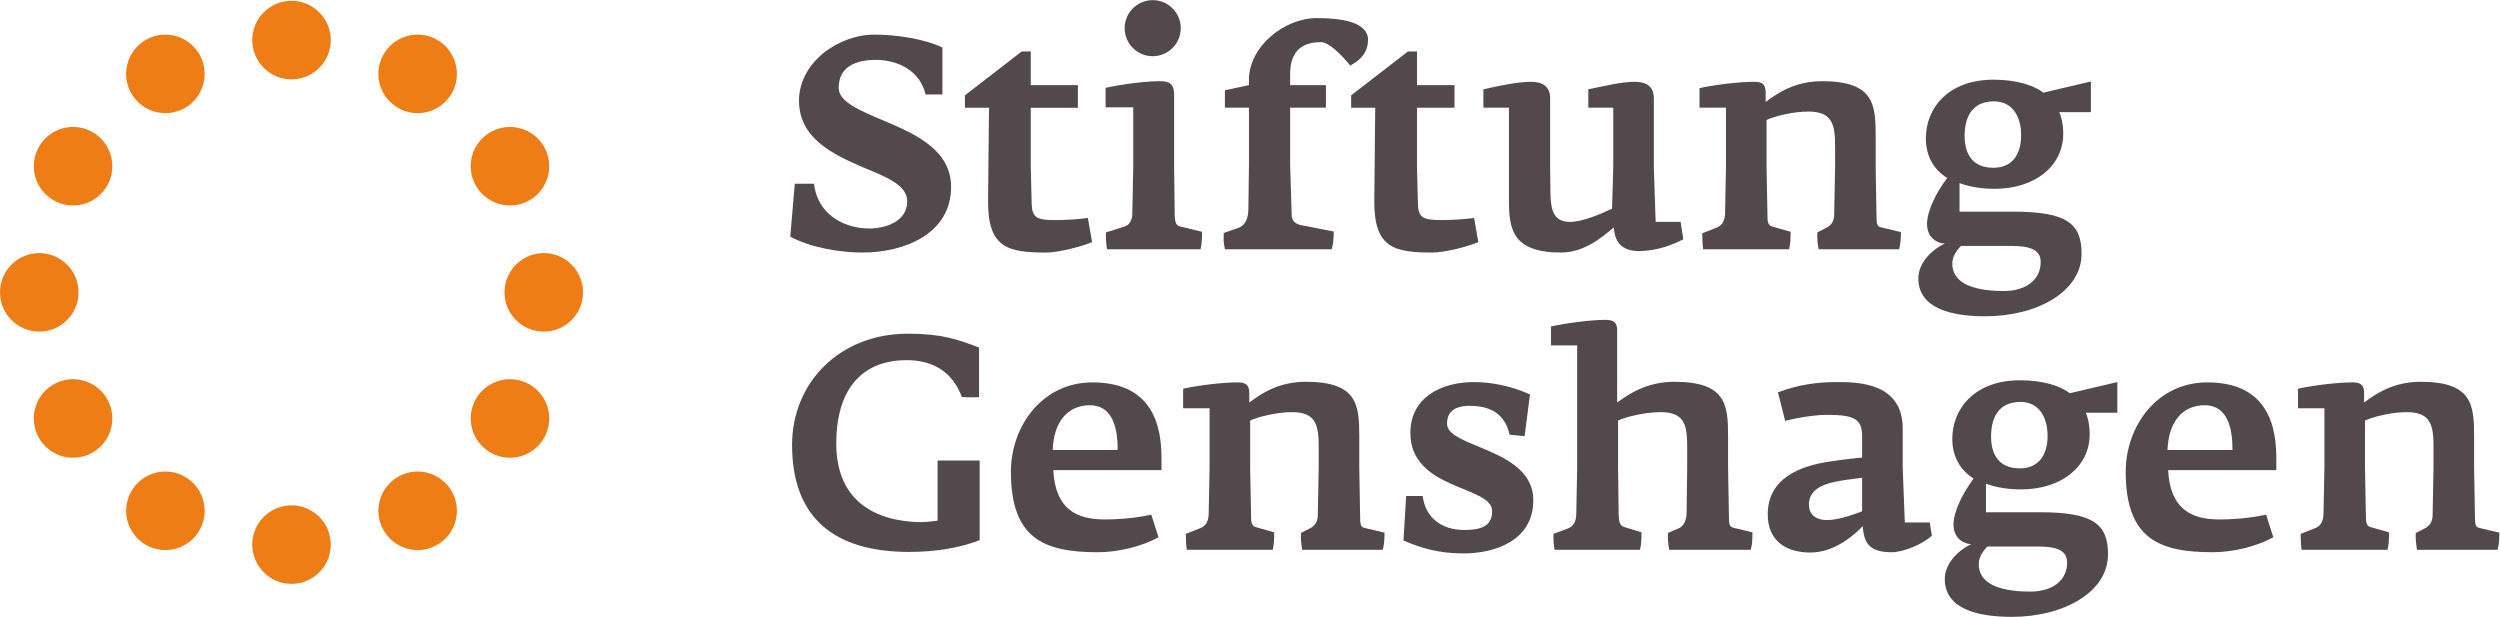 <?xml version="1.0" encoding="UTF-8" standalone="no"?>
<svg xmlns:dc="http://purl.org/dc/elements/1.1/" xmlns:cc="http://creativecommons.org/ns#" xmlns:rdf="http://www.w3.org/1999/02/22-rdf-syntax-ns#" xmlns:svg="http://www.w3.org/2000/svg" xmlns="http://www.w3.org/2000/svg" viewBox="0 0 1108.693 273.56" height="273.56" width="1108.693" xml:space="preserve" id="svg2" version="1.1">
  <defs id="defs6"></defs>
  <g transform="matrix(1.333,0,0,-1.333,0,273.56)" id="g10">
    <g transform="scale(0.1)" id="g12">
      <path id="path14" style="fill:#ee7d15;fill-opacity:1;fill-rule:nonzero;stroke:none" d="m 969.844,2049.45 c -72.145,0 -130.61,-58.47 -130.61,-130.59 0,-72.15 58.465,-130.63 130.61,-130.63 72.126,0 130.606,58.48 130.606,130.63 0,72.12 -58.48,130.59 -130.606,130.59"></path>
      <path id="path16" style="fill:#ee7d15;fill-opacity:1;fill-rule:nonzero;stroke:none" d="m 969.844,371.012 c -72.145,0 -130.61,-58.461 -130.61,-130.614 0,-72.128 58.465,-130.609 130.61,-130.609 72.126,0 130.606,58.481 130.606,130.609 0,72.153 -58.48,130.614 -130.606,130.614"></path>
      <path id="path18" style="fill:#ee7d15;fill-opacity:1;fill-rule:nonzero;stroke:none" d="m 484.926,1919.52 c -62.469,-36.06 -83.875,-115.95 -47.817,-178.41 36.071,-62.47 115.957,-83.88 178.426,-47.8 62.461,36.06 83.867,115.94 47.817,178.41 -36.082,62.46 -115.95,83.88 -178.426,47.8"></path>
      <path id="path20" style="fill:#ee7d15;fill-opacity:1;fill-rule:nonzero;stroke:none" d="m 1324.15,465.961 c -62.48,-36.07 -83.88,-115.949 -47.81,-178.422 36.05,-62.469 115.94,-83.879 178.41,-47.801 62.48,36.043 83.88,115.942 47.8,178.41 -36.05,62.473 -115.93,83.872 -178.4,47.813"></path>
      <path id="path22" style="fill:#ee7d15;fill-opacity:1;fill-rule:nonzero;stroke:none" d="m 308.352,1612.36 c -62.454,36.06 -142.34,14.65 -178.411,-47.82 -36.078,-62.46 -14.648,-142.35 47.797,-178.41 62.473,-36.09 142.364,-14.66 178.434,47.81 36.074,62.46 14.652,142.34 -47.82,178.42"></path>
      <path id="path24" style="fill:#ee7d15;fill-opacity:1;fill-rule:nonzero;stroke:none" d="m 1761.92,773.141 c -62.47,36.058 -142.34,14.648 -178.41,-47.821 -36.07,-62.468 -14.65,-142.351 47.8,-178.429 62.47,-36.063 142.36,-14.672 178.43,47.808 36.06,62.5 14.65,142.36 -47.82,178.442"></path>
      <path id="path26" style="fill:#ee7d15;fill-opacity:1;fill-rule:nonzero;stroke:none" d="m 261.238,1079.62 c 0,72.15 -58.484,130.63 -130.629,130.63 -72.129,0 -130.589,-58.48 -130.609,-130.63 0,-72.13 58.48,-130.6 130.629,-130.6 72.125,0 130.609,58.47 130.609,130.6"></path>
      <path id="path28" style="fill:#ee7d15;fill-opacity:1;fill-rule:nonzero;stroke:none" d="m 1809.06,1210.25 c -72.14,0 -130.62,-58.48 -130.62,-130.63 0,-72.13 58.48,-130.6 130.62,-130.6 72.14,0 130.62,58.47 130.62,130.6 -0.02,72.15 -58.5,130.63 -130.62,130.63"></path>
      <path id="path30" style="fill:#ee7d15;fill-opacity:1;fill-rule:nonzero;stroke:none" d="M 177.738,773.141 C 115.273,737.059 93.883,657.199 129.941,594.699 c 36.071,-62.48 115.957,-83.871 178.426,-47.808 62.457,36.058 83.86,115.961 47.805,178.429 -36.07,62.469 -115.961,83.879 -178.434,47.821"></path>
      <path id="path32" style="fill:#ee7d15;fill-opacity:1;fill-rule:nonzero;stroke:none" d="m 1761.94,1386.13 c 62.45,36.06 83.88,115.95 47.8,178.41 -36.07,62.47 -115.96,83.88 -178.43,47.82 -62.47,-36.08 -83.85,-115.96 -47.8,-178.44 36.07,-62.46 115.96,-83.88 178.43,-47.79"></path>
      <path id="path34" style="fill:#ee7d15;fill-opacity:1;fill-rule:nonzero;stroke:none" d="m 615.52,465.941 c -62.454,36.079 -142.34,14.68 -178.411,-47.793 -36.058,-62.468 -14.652,-142.367 47.817,-178.41 62.476,-36.078 142.363,-14.668 178.426,47.801 36.05,62.473 14.644,142.352 -47.832,178.402"></path>
      <path id="path36" style="fill:#ee7d15;fill-opacity:1;fill-rule:nonzero;stroke:none" d="m 1454.75,1919.52 c -62.47,36.08 -142.36,14.66 -178.41,-47.8 -36.07,-62.47 -14.67,-142.35 47.81,-178.43 62.47,-36.07 142.35,-14.65 178.42,47.82 36.06,62.46 14.66,142.35 -47.82,178.41"></path>
      <path id="path38" style="fill:#53484b;fill-opacity:1;fill-rule:nonzero;stroke:none" d="m 3164.23,1430.03 c 0,122.01 -116,175.01 -220.01,219.02 -83,35 -154.01,64 -154.01,111 0,72 60.01,93.01 123.01,93.01 75.01,0 148.02,-37.01 166.01,-115.01 h 56.01 v 156.01 c -60.01,29 -154.01,43 -225.02,43 -122.01,0 -252.01,-93.01 -252.01,-220.01 0,-125.01 114,-179.01 212.01,-221.01 79,-33.01 148.01,-59.01 148.01,-114.01 0,-66 -71.01,-90.01 -126.01,-90.01 -91,0 -174.01,53.01 -184.01,149.02 h -64.01 l -15,-176.02 c 68.01,-37 165.01,-53 242.02,-53 136.01,0 293.01,62 293.01,218.01"></path>
      <path id="path40" style="fill:#53484b;fill-opacity:1;fill-rule:nonzero;stroke:none" d="m 3770.2,1496.04 -3,-153.01 c 0,-22 -9,-40 -27,-45.01 l -61.01,-19 c 0,-23 1,-42 4,-56 h 311.02 c 4,16 5,39 5,58.01 l -74,17.99 c -11.01,3 -16.01,11 -17,36 l -2,161.02 v 242.01 c 0,35 -16,44 -47.01,44 -48,0 -127.01,-10 -181.01,-22 v -65 h 92.01 v -199.01"></path>
      <path id="path42" style="fill:#53484b;fill-opacity:1;fill-rule:nonzero;stroke:none" d="m 4430.2,1223.02 c 7,19 7,53.01 7,59 -4,1 -108.01,21.01 -108.01,21.01 -20,3.99 -32,13.99 -32,35.99 l -5,164.02 v 191.01 h 119.02 v 75 h -119.02 v 37 c 0,63 27,106.01 103.01,106.01 25,0 65,-39 97,-78.01 27,15 59.01,38.01 59.01,86.01 0,59 -89.01,72 -170.01,72 -109.01,0 -226.01,-95 -226.01,-205.01 v -18 l -80.01,-17 v -58 h 80.01 v -191.01 l -2,-149.02 c -1.01,-29 -10,-52.99 -36.01,-61 0,0 -33,-11 -46,-16 0,-28 -2,-21 4,-54 h 355.02"></path>
      <path id="path44" style="fill:#53484b;fill-opacity:1;fill-rule:nonzero;stroke:none" d="m 5020.16,1384.02 c 0,-94 12,-172 173.01,-172 74,0 132.01,46 176,84.01 3.01,-58.01 35.01,-79.01 84.02,-79.01 59,0 112,21 147,39 l -8.99,58 h -83.01 l -6.01,181.02 v 230.01 c 0,39 -23.99,55 -63,55 -47,0 -101,-14 -155.01,-25 v -61 h 83.01 v -198.01 l -4,-138.01 c -30,-14.01 -95.01,-44.01 -140.01,-44.01 -54,0 -64,38 -65,96.01 l -1.01,87 v 228.02 c 0,38 -22.99,55 -62.99,55 -47.01,0 -105.01,-13 -159.02,-25 v -61 h 85.01 v -310.03"></path>
      <path id="path46" style="fill:#53484b;fill-opacity:1;fill-rule:nonzero;stroke:none" d="m 5742.14,1497.03 -2.99,-156 c -1,-22.01 -9,-39.01 -28,-46.01 l -48.01,-18.99 c 0,-17.01 1.01,-38.01 3.01,-53.01 h 286.01 c 4,16 5,34 5,58.01 l -63,17.99 c -13,4.01 -14,19.01 -14,37.01 l -3.01,160.01 v 157.01 c 28.01,13 88.01,28 139.02,28 83,0 89,-47 89,-119.01 v -65.01 l -3,-158.01 c 0,-15.99 -5,-32.99 -23,-42.99 l -33,-17.01 c -1,-21 0.99,-37 4,-56 h 268.01 c 4,14 6,31 6,57 l -67,16.01 c -11,1.99 -13.01,10 -14,25 l -3,175.01 v 105.01 c 0,105 -7,181 -178.02,181 -90.99,0 -149,-40 -188,-69 v 32 c 0,25 -10,35 -38,35 -48.01,0 -127.01,-9 -182.01,-21 v -65 h 87.99 v -197.02"></path>
      <path id="path48" style="fill:#53484b;fill-opacity:1;fill-rule:nonzero;stroke:none" d="m 6524.14,1234.02 h 168 c 65.01,0 97.02,-14 97.02,-54 0,-55.01 -44.01,-96 -123.01,-96 -120.01,0 -171.02,35.99 -171.02,91 0,24 14.01,44 29.01,59 z m 110.01,481.03 c 60,0 90.01,-49 90.01,-113.01 0,-65 -31.01,-108 -92.02,-108 -71,0 -96,47 -96,106 0,59.01 22,115.01 98.01,115.01 z m -252.02,-589.03 c 0,-101.01 112.01,-126.02 223.01,-126.02 172.01,0 320.02,82.01 320.02,208.02 0,99 -47,140.01 -226.01,140.01 h -180.01 v 95 c 35,-13 75.01,-18.99 117.01,-18.99 133.01,0 228.01,75 228.01,183 0,34.01 -7,59.01 -13,72.01 h 105.01 v 102 l -158.01,-37 c -32,24 -88.01,43 -166.02,43 -150.01,0 -225.01,-94 -225.01,-195.01 0,-61 28,-105.01 71.01,-132.01 -37,-49 -67.01,-110 -67.01,-153.01 0,-49 38.01,-65 59,-65 -39,-18 -88,-62 -88,-116"></path>
      <path id="path50" style="fill:#53484b;fill-opacity:1;fill-rule:nonzero;stroke:none" d="m 3119.23,320.02 c -12,-1.989 -41,-5 -57.99,-5 -155.02,3.011 -279.03,75 -279.03,261.019 0,198.012 100.01,278.012 234.02,278.012 98,0 156.01,-47.992 184.01,-123 18,-1 46.01,-1 57,0 v 165.008 c -72,27 -123.01,46 -237.01,46 -226.02,0 -385.02,-162.008 -385.02,-370.02 0,-246.008 144,-356.019 389.02,-356.019 86,0 164.01,12 235.01,39 V 520.039 H 3119.23 V 320.02"></path>
      <path id="path52" style="fill:#53484b;fill-opacity:1;fill-rule:nonzero;stroke:none" d="m 3502.2,555.039 c 3,89 46,149 124.01,149 63,0 93,-54 92,-149 z m 132,225.012 c -166,0 -271.01,-145.012 -271.01,-297.012 0,-222.019 109.01,-268.019 289.02,-268.019 65,0 145.01,18 202.01,50 l -24,75 c -60,-13 -116.01,-15.989 -154.01,-15.989 -95,0 -165.01,34 -172.02,164.008 h 360.03 v 42 c 0,149 -62,250.012 -230.02,250.012"></path>
      <path id="path54" style="fill:#53484b;fill-opacity:1;fill-rule:nonzero;stroke:none" d="m 4525.21,321.031 -3,175.008 v 105.012 c 0,105 -7,181 -178.02,181 -90.99,0 -149,-40 -188,-69 v 32 c 0,25 -10,35 -38,35 -48.01,0 -127.01,-8.992 -182.01,-21 v -65.012 h 87.99 V 497.031 l -2.99,-156 c -1,-22 -9,-39.011 -28,-46.011 l -48.01,-18.989 c 0,-17 1.01,-38.011 3.01,-53.011 h 286.01 c 4,16.011 5,34 5,58.011 l -63,18 c -13,4 -14,19 -14,37 l -3.01,160.008 v 157.012 c 28.01,13 88.01,28 139.02,28 83.01,0 89,-47.012 89,-119.012 v -65.008 l -3,-158 c 0,-16 -5,-33 -23,-43 l -33,-17 c -1,-21.011 0.99,-37.011 4,-56.011 h 268.01 c 4,14 6.01,31.011 6.01,57 l -67.01,16.011 c -11,1.989 -13,10 -14,25"></path>
      <path id="path56" style="fill:#53484b;fill-opacity:1;fill-rule:nonzero;stroke:none" d="m 4814.17,642.039 c 0,37 21,60.012 76,60.012 89,0 121.01,-46 132.01,-96 l 50,-5 18,139 c -68,30 -132,41.008 -187,41.008 -111.02,0 -211.02,-53.008 -211.02,-169.02 0,-191.008 272.01,-175.008 272.01,-260.019 0,-48.989 -34,-62.989 -93,-62.989 -74.01,0 -129.01,40 -138.01,113 h -55 l -9,-148 c 60.01,-26.011 119.01,-43.011 200.01,-43.011 103.01,0 232.02,42 232.02,177.011 0,173.008 -287.02,174.008 -287.02,254.008"></path>
      <path id="path58" style="fill:#53484b;fill-opacity:1;fill-rule:nonzero;stroke:none" d="m 5752.18,324.031 -3.01,172.008 v 105.012 c 0,105 -6.99,181 -179,181 -90.01,0 -151.01,-40 -190.01,-69 V 953.07 c 0,25 -10.01,35 -39,35 -47,0 -127.01,-10 -181.02,-22 v -63.011 h 87 V 497.031 l -2.99,-153 c 0,-27.011 -9,-43 -28,-50 l -48.01,-18 c 0,-22 0,-33.011 4,-53.011 h 284.02 c 4,16.011 5,34 5,58.011 l -58,18 c -15,5 -17,17.989 -18,40 l -2,157.008 v 157.012 c 27,13 90,28 142,28 82.01,0 88.01,-47.012 88.01,-119.012 v -65.008 l -2,-155.011 c -1,-15.989 -7,-37.989 -23,-45.989 l -39,-17 c -1,-21.011 1,-37.011 4,-56.011 h 271.01 c 5,14 6,32 6,58.011 l -62,15 c -13,3 -16,10.989 -16,28"></path>
      <path id="path60" style="fill:#53484b;fill-opacity:1;fill-rule:nonzero;stroke:none" d="m 6195.15,351.031 c -17,-6.011 -74,-29.011 -116,-29.011 -42.01,0 -61.01,22.011 -61.01,51.011 0,45 36.01,66.989 95.01,78.008 32,5.992 72,10 82,11.992 z m 142.01,-37 -7,182.008 v 130.012 c 0,149 -140.01,156 -222.01,155.008 -62,0 -127.01,-9.008 -193.02,-34.008 l 24.01,-95.012 c 56,14.012 106,20 142.01,20 93.01,0 114,-17 114,-73 v -69 c -18,-2 -62,-6.008 -106,-13.008 -103.01,-15 -208.01,-57.011 -208.01,-176 0,-86.011 58,-127.011 142,-127.011 80.01,0 146.02,58 174.01,88 4.01,-57.989 23,-87 96.01,-87 39,0 103.01,26 134,55 l -6.99,44.011 h -83.01"></path>
      <path id="path62" style="fill:#53484b;fill-opacity:1;fill-rule:nonzero;stroke:none" d="m 6720.14,494.031 c -71,0 -96,47.008 -96,106.008 0,59 22,115.012 98,115.012 60,0 90,-49 90,-113.012 0,-65 -30.99,-108.008 -92,-108.008 z M 6612.13,234.02 h 168.02 c 65,0 97,-14 97,-54 0,-55.008 -44,-96.001 -123,-96.001 -120.01,0 -171.02,35.992 -171.02,91.001 0,24 14,44 29,59 z m 108.01,553.031 c -150.01,0 -225.01,-94 -225.01,-195.012 0,-61 28,-105.008 71.01,-132.019 -37,-48.989 -67.01,-110 -67.01,-153 0,-49 38,-65 59,-65 -39,-18 -88,-62 -88,-116 0,-101.008 112,-126.02 223.01,-126.02 172.01,0 320.02,82.012 320.02,208.02 0,99 -47,140.011 -226.02,140.011 h -180.01 v 95 c 35,-13.011 75.01,-19 117.02,-19 133,0 228,75 228,183.008 0,34.012 -6.99,59.012 -12.99,72 h 105.01 v 102.02 l -158.01,-37.008 c -32,24 -88.01,43 -166.02,43"></path>
      <path id="path64" style="fill:#53484b;fill-opacity:1;fill-rule:nonzero;stroke:none" d="m 7211.15,555.039 c 2.99,89 45.99,149 124,149 63.01,0 93.01,-54 91.99,-149 z m 131.99,225.012 c -166,0 -271.02,-145.012 -271.02,-297.012 0,-222.019 109.01,-268.019 289.03,-268.019 65,0 145.02,18 202.01,50 l -24,75 c -60,-13 -116,-15.989 -154.01,-15.989 -95,0 -165.02,34 -172.01,164.008 h 360.02 v 42 c 0,149 -61.99,250.012 -230.02,250.012"></path>
      <path id="path66" style="fill:#53484b;fill-opacity:1;fill-rule:nonzero;stroke:none" d="m 8248.16,296.031 c -11.02,1.989 -13.01,10 -14,25 l -3.01,175.008 v 105.012 c 0,105 -6.99,181 -178.01,181 -91,0 -149,-40 -188.01,-69 v 32 c 0,25 -10,35 -38.01,35 -48,0 -127.01,-8.992 -182.01,-21 v -65.012 h 88.01 V 497.031 l -3.01,-156 c -0.99,-22 -8.98,-39.011 -27.99,-46.011 l -48,-18.989 c 0,-17 0.99,-38.011 3,-53.011 h 286.02 c 3.98,16.011 5,34 5,58.011 l -63.01,18 c -13.01,4 -14,19 -14,37 l -3.01,160.008 v 157.012 c 28.01,13 88.01,28 139.02,28 83.01,0 89.01,-47.012 89.01,-119.012 v -65.008 l -3.01,-158 c 0,-16 -5,-33 -23.01,-43 l -32.99,-17 c -0.99,-21.011 1,-37.011 4.01,-56.011 h 268.01 c 4,14 5.99,31.011 5.99,57 l -66.99,16.011"></path>
      <path id="path68" style="fill:#53484b;fill-opacity:1;fill-rule:nonzero;stroke:none" d="m 3633.23,1247.02 -14,80 c -30,-3.99 -73,-7 -108,-7 -61.01,0 -78.01,7 -79.01,56.01 l -3,123.01 v 178.85 4.15 11.64 h 156.76 v 75.37 h -156.76 v 112 h -30.01 l -189,-146 v -41.37 h 80.33 v -15.79 h -0.37 l -2.96,-293.87 c -1,-158 67,-172 195.01,-172 37,0 119.01,20 151.01,35"></path>
      <path id="path70" style="fill:#53484b;fill-opacity:1;fill-rule:nonzero;stroke:none" d="m 4918.19,1247.02 -14,80 c -30,-3.99 -73,-7 -108,-7 -61.01,0 -78.01,7 -79.01,56.01 l -3,123.01 v 183 h 0.04 v 11.64 H 4839 v 75.37 h -124.82 v 112 h -30.01 l -189,-146 v -41.37 h 80.06 v -15.79 h -0.1 l -2.96,-293.87 c -1,-158 67,-172 195.01,-172 37,0 119.01,20 151.01,35"></path>
      <path id="path72" style="fill:#53484b;fill-opacity:1;fill-rule:nonzero;stroke:none" d="m 3834.94,1865.21 c 51.51,0 93.27,41.74 93.27,93.26 0,51.51 -41.76,93.27 -93.27,93.27 -51.52,0 -93.28,-41.76 -93.28,-93.27 0,-51.52 41.76,-93.26 93.28,-93.26"></path>
    </g>
  </g>
</svg>
